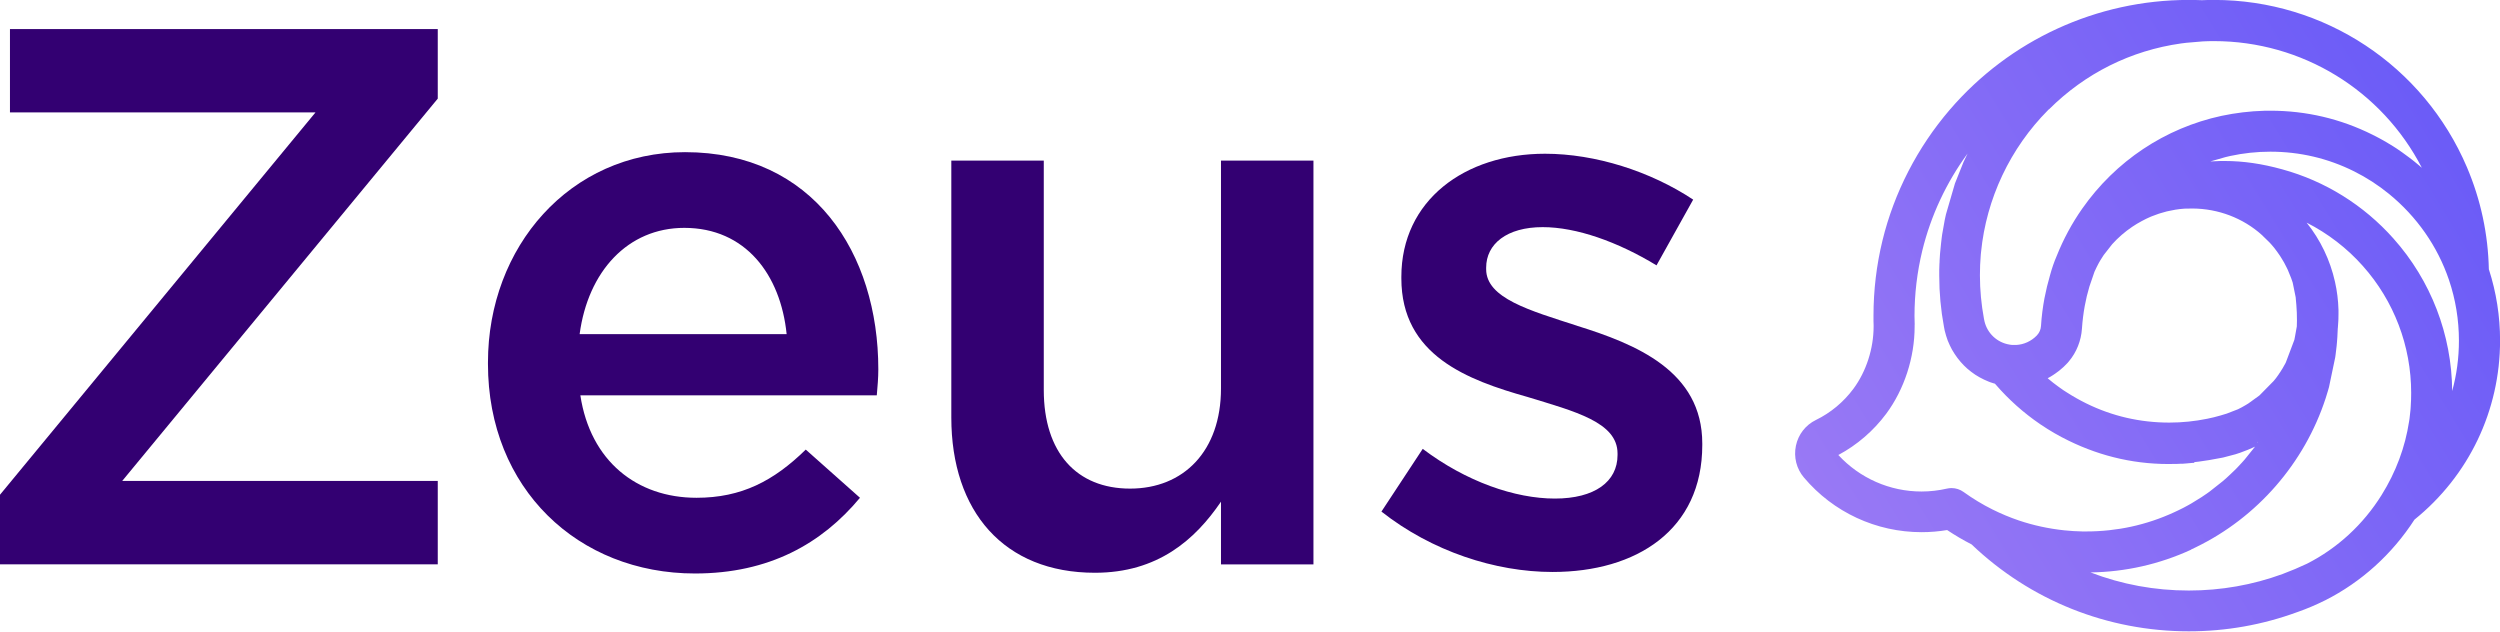 <svg width="190" height="48" viewBox="0 0 190 48" fill="none" xmlns="http://www.w3.org/2000/svg">
<g clip-path="url(#clip0_430_1138)">
<path d="M189.153 20.493C189.098 17.799 188.542 15.191 187.484 12.702C184.191 4.987 176.648 -0.005 168.267 -0.005C167.957 -0.005 167.641 1.18408e-05 167.345 0.015C167.009 1.18408e-05 166.674 -0.005 166.343 -0.005C159.366 -0.005 152.745 3.035 148.189 8.333C145.728 11.197 143.954 14.639 143.066 18.286C142.615 20.142 142.385 22.064 142.385 23.99V24.401C142.385 24.502 142.39 24.607 142.395 24.707V24.798C142.395 26.503 141.833 28.234 140.856 29.553C140.109 30.557 139.127 31.375 138.014 31.916C137.227 32.298 136.671 33.015 136.49 33.873C136.31 34.741 136.531 35.624 137.102 36.296C139.332 38.935 142.59 40.445 146.044 40.445C146.695 40.445 147.347 40.39 147.983 40.284C148.57 40.676 149.191 41.042 149.838 41.373C154.309 45.637 160.173 47.98 166.348 47.98C169.175 47.98 171.941 47.493 174.608 46.515C175.314 46.269 176.011 45.973 176.673 45.642L176.718 45.622C179.465 44.233 181.805 42.115 183.499 39.492C187.634 36.156 190.005 31.194 190.005 25.876C190.005 24.035 189.719 22.219 189.158 20.478L189.153 20.493ZM166.754 35.122L167.085 35.087C167.12 35.087 167.16 35.077 167.185 35.072L167.796 34.982C167.851 34.972 167.907 34.967 167.957 34.956L168.277 34.896L168.363 34.881L168.884 34.786C168.919 34.781 168.949 34.771 168.979 34.766L169.911 34.52C169.997 34.495 170.077 34.465 170.152 34.44L170.217 34.42C170.423 34.349 170.628 34.269 170.839 34.184C170.959 34.134 171.094 34.074 171.245 34.008L171.365 33.953C171.365 33.953 171.375 33.948 171.385 33.943L170.593 34.926C170.523 35.007 170.453 35.087 170.378 35.167L170.007 35.564C169.957 35.614 169.911 35.664 169.826 35.744L169.485 36.07C169.4 36.151 169.32 36.226 169.215 36.321C169.119 36.406 169.029 36.487 168.934 36.567L167.937 37.355C167.861 37.41 167.786 37.465 167.706 37.52L167.631 37.57C167.526 37.641 167.425 37.711 167.32 37.781L166.558 38.252C166.488 38.293 166.423 38.333 166.328 38.383L166.227 38.438C166.152 38.478 166.077 38.518 166.002 38.559L165.897 38.614C165.786 38.669 165.676 38.729 165.531 38.794C165.431 38.844 165.33 38.89 165.22 38.94C163.125 39.903 160.885 40.39 158.559 40.39C158.464 40.39 158.363 40.39 158.263 40.39C157.807 40.38 157.341 40.355 156.875 40.304C155.697 40.179 154.539 39.928 153.437 39.557C152.755 39.326 152.083 39.045 151.437 38.724C150.67 38.343 149.928 37.891 149.231 37.39C148.966 37.199 148.65 37.094 148.319 37.094C148.199 37.094 148.079 37.109 147.968 37.134C147.337 37.279 146.685 37.355 146.034 37.355C143.628 37.355 141.342 36.346 139.713 34.58C141.132 33.823 142.385 32.744 143.352 31.445C144.725 29.594 145.512 27.176 145.512 24.813C145.512 24.768 145.512 24.722 145.512 24.677H145.517L145.502 24.015C145.502 22.334 145.703 20.664 146.094 19.049C146.74 16.4 147.918 13.876 149.537 11.669C149.537 11.674 149.532 11.684 149.527 11.689L149.337 12.085C149.302 12.155 149.271 12.226 149.231 12.306L148.575 13.947L147.893 16.289C147.873 16.365 147.858 16.44 147.838 16.54C147.823 16.605 147.808 16.671 147.798 16.726L147.602 17.829C147.592 17.905 147.582 17.98 147.572 18.055L147.552 18.226L147.522 18.482L147.442 19.279L147.422 19.595C147.417 19.676 147.412 19.756 147.407 19.841V19.921C147.402 19.956 147.397 19.997 147.397 20.052L147.382 20.503C147.382 20.654 147.382 20.804 147.382 20.955C147.382 22.254 147.502 23.553 147.738 24.818L147.798 25.129C147.823 25.244 147.858 25.365 147.903 25.515C147.938 25.625 147.973 25.731 148.028 25.886C148.069 25.987 148.114 26.087 148.184 26.242C148.229 26.343 148.279 26.438 148.334 26.538L148.359 26.584C148.414 26.679 148.469 26.774 148.53 26.865L148.56 26.91C148.62 27.005 148.685 27.095 148.745 27.176L148.775 27.216C148.845 27.311 148.916 27.396 149.006 27.502C149.086 27.592 149.166 27.677 149.251 27.768C149.417 27.938 149.602 28.099 149.813 28.259C149.903 28.329 149.998 28.395 150.123 28.48C150.219 28.54 150.319 28.6 150.449 28.676C150.55 28.731 150.655 28.786 150.79 28.851C150.895 28.901 151.001 28.947 151.136 29.002C151.181 29.017 151.221 29.037 151.266 29.052L151.497 29.127C151.537 29.142 151.577 29.152 151.617 29.162L151.687 29.242C152.67 30.376 153.797 31.38 155.045 32.233L155.091 32.263C155.777 32.729 156.494 33.141 157.216 33.492C159.747 34.731 162.468 35.343 165.33 35.258H165.436C165.546 35.252 165.661 35.248 165.761 35.242C165.781 35.242 165.806 35.242 165.847 35.242H165.902C166.007 35.233 166.112 35.227 166.222 35.217L166.318 35.207C166.433 35.197 166.548 35.187 166.669 35.177H166.724L166.779 35.167L166.754 35.122ZM164.694 16.064C164.739 16.053 164.784 16.044 164.834 16.034L165.245 15.953L165.315 15.938C165.36 15.928 165.406 15.923 165.461 15.918L165.566 15.903L165.636 15.893L165.952 15.863C166.012 15.858 166.072 15.853 166.137 15.853H166.273C168.227 15.778 170.137 16.405 171.636 17.629C171.721 17.699 171.806 17.769 171.886 17.845L172.468 18.411C172.513 18.462 172.558 18.512 172.603 18.557L172.703 18.672C172.743 18.717 172.783 18.768 172.854 18.853L172.909 18.928C172.949 18.978 172.989 19.034 173.054 19.119L173.099 19.184C173.139 19.239 173.184 19.299 173.219 19.355L173.29 19.46C173.33 19.52 173.365 19.575 173.425 19.676L173.46 19.736C173.5 19.796 173.535 19.861 173.595 19.962L173.786 20.333C173.816 20.393 173.846 20.458 173.876 20.518L173.896 20.569L174.127 21.136L174.152 21.206L174.187 21.306C174.202 21.356 174.222 21.401 174.247 21.487L174.472 22.595C174.477 22.655 174.482 22.716 174.487 22.776L174.523 23.177C174.533 23.288 174.538 23.393 174.543 23.508L174.558 23.764C174.563 23.96 174.568 24.16 174.568 24.356C174.568 24.492 174.568 24.627 174.558 24.808L174.422 25.565L174.372 25.826L173.721 27.552L173.691 27.612L173.465 28.013L173.425 28.074L173.32 28.244L173.29 28.289L173.234 28.37C173.214 28.4 173.199 28.425 173.179 28.455L173.079 28.595C173.059 28.62 173.039 28.651 172.999 28.706L172.949 28.771L172.798 28.956L171.736 30.035L171.696 30.07L170.869 30.667L170.819 30.697L170.718 30.758C170.718 30.758 170.668 30.788 170.643 30.803L170.398 30.943L170.342 30.973L170.152 31.069L170.097 31.099L169.23 31.435C169.15 31.46 169.064 31.485 168.979 31.51L168.749 31.58C168.668 31.605 168.583 31.625 168.503 31.645L168.318 31.696L168.262 31.711C168.102 31.751 167.937 31.786 167.746 31.826C166.809 32.017 165.837 32.117 164.864 32.117C162.654 32.117 160.534 31.631 158.564 30.662C158.073 30.421 157.572 30.14 157.08 29.824L156.815 29.654C156.699 29.574 156.584 29.498 156.474 29.413L156.379 29.343C156.283 29.273 156.193 29.207 156.098 29.132L156.038 29.087C155.928 29.002 155.822 28.911 155.717 28.826L155.642 28.761C155.642 28.761 155.627 28.751 155.622 28.746C155.687 28.711 155.767 28.671 155.867 28.61L155.913 28.58C155.993 28.53 156.073 28.485 156.158 28.42L156.203 28.39C156.298 28.324 156.394 28.254 156.484 28.184L156.539 28.139C156.614 28.079 156.684 28.018 156.755 27.953L156.825 27.893C156.92 27.803 157 27.727 157.1 27.617L157.151 27.562L157.201 27.502L157.236 27.462C157.817 26.774 158.168 25.891 158.228 24.973C158.268 24.391 158.338 23.814 158.439 23.263C158.529 22.761 158.649 22.264 158.795 21.778L159.18 20.654C159.226 20.558 159.266 20.463 159.331 20.333C159.371 20.247 159.416 20.162 159.456 20.087L159.486 20.032L159.511 19.982C159.551 19.906 159.596 19.831 159.637 19.766L159.822 19.475C159.842 19.445 159.862 19.415 159.887 19.375L160.524 18.562C160.975 18.06 161.486 17.619 162.047 17.238C162.278 17.082 162.529 16.931 162.784 16.796C162.869 16.751 162.955 16.706 163.065 16.651L163.17 16.6C163.255 16.56 163.346 16.52 163.446 16.475C163.481 16.46 163.516 16.445 163.571 16.425C163.706 16.37 163.857 16.314 164.037 16.254L164.082 16.239C164.117 16.224 164.152 16.214 164.193 16.204L164.599 16.089L164.684 16.064M171.606 33.622L171.59 33.642L171.55 33.567L171.606 33.627V33.622ZM155.727 8.308C158.474 5.569 161.947 3.838 165.766 3.301C165.902 3.281 166.037 3.266 166.172 3.251L167.415 3.146C167.696 3.13 167.982 3.125 168.267 3.125C174.959 3.125 181.023 6.863 184.061 12.752C183.991 12.687 183.91 12.622 183.82 12.547C183.71 12.451 183.595 12.356 183.479 12.266L183.359 12.171C183.269 12.1 183.179 12.03 183.083 11.96C183.038 11.925 182.998 11.895 182.953 11.865L182.557 11.574C182.427 11.478 182.291 11.388 182.136 11.283C182.006 11.197 181.88 11.112 181.75 11.037L181.68 10.997L181.615 10.957L181.174 10.696C181.073 10.64 180.973 10.585 180.873 10.53L180.723 10.45C180.582 10.375 180.442 10.304 180.302 10.234C177.876 9.025 175.264 8.413 172.543 8.413C172.387 8.413 172.232 8.413 172.077 8.418C170.994 8.448 169.906 8.579 168.839 8.804C164.543 9.732 160.784 12.241 158.248 15.858C157.471 16.967 156.82 18.171 156.308 19.455C156.113 19.906 155.948 20.383 155.807 20.9C155.637 21.482 155.492 22.079 155.376 22.681C155.251 23.353 155.161 24.055 155.116 24.768C155.101 25.038 154.995 25.284 154.82 25.47L154.78 25.515C154.364 25.936 153.812 26.187 153.226 26.217C153.141 26.217 153.061 26.217 152.96 26.217C152.88 26.217 152.8 26.202 152.71 26.187C151.778 26.032 151.036 25.334 150.82 24.416C150.805 24.356 150.795 24.291 150.78 24.221C150.58 23.142 150.474 22.034 150.474 20.925C150.474 20.408 150.494 19.881 150.54 19.355L150.56 19.159C150.961 15.095 152.775 11.258 155.667 8.353L155.712 8.308H155.727ZM166.513 41.769C166.633 41.714 166.754 41.659 166.899 41.584C171.555 39.321 175.144 35.197 176.753 30.256C176.808 30.09 176.858 29.91 176.933 29.669L176.948 29.614C176.969 29.549 176.984 29.483 177.004 29.418L177.475 27.166C177.485 27.095 177.5 27.025 177.505 26.955L177.585 26.283C177.595 26.187 177.6 26.097 177.61 26.007L177.64 25.605C177.64 25.53 177.65 25.46 177.65 25.385L177.67 24.973C177.67 24.938 177.675 24.903 177.68 24.878L177.71 24.431C177.71 24.366 177.715 24.296 177.72 24.231V24.151C177.725 24.055 177.725 23.96 177.725 23.865C177.725 23.759 177.725 23.659 177.725 23.553C177.705 22.826 177.615 22.109 177.46 21.421C177.094 19.776 176.357 18.236 175.304 16.921C176.908 17.734 178.372 18.858 179.575 20.212C181.941 22.866 183.249 26.293 183.249 29.855C183.249 30.211 183.239 30.567 183.214 30.903L183.199 31.134C183.179 31.365 183.153 31.6 183.123 31.826L183.093 32.017C182.793 33.988 182.091 35.875 181.003 37.62C179.605 39.863 177.645 41.664 175.34 42.838C174.748 43.119 174.132 43.38 173.475 43.625C171.195 44.458 168.799 44.88 166.348 44.88C163.762 44.88 161.26 44.418 158.88 43.505C161.541 43.465 164.112 42.883 166.518 41.779L166.513 41.769ZM167.957 12.281L168.032 12.256L169.135 11.94C169.255 11.91 169.375 11.885 169.5 11.854C170.493 11.639 171.515 11.528 172.543 11.528C174.783 11.528 176.923 12.03 178.913 13.023C179.85 13.49 180.743 14.067 181.56 14.734C183.67 16.455 185.249 18.707 186.121 21.271C186.622 22.751 186.878 24.306 186.878 25.886C186.878 27.201 186.707 28.48 186.366 29.719C186.336 25.435 184.752 21.321 181.9 18.125C179.635 15.582 176.708 13.761 173.445 12.868C171.901 12.441 170.478 12.236 169.089 12.236C168.984 12.236 168.879 12.236 168.744 12.236C168.483 12.241 168.217 12.256 167.957 12.271V12.281Z" fill="url(#paint0_linear_430_1138)"/>
<path d="M119.86 24.758C116.261 23.594 112.948 22.666 112.948 20.458V20.343C112.948 18.542 114.517 17.262 117.244 17.262C119.8 17.262 122.933 18.366 125.895 20.167L128.681 15.171C125.429 13.018 121.248 11.684 117.419 11.684C111.324 11.684 106.503 15.231 106.503 21.04V21.155C106.503 27.025 111.555 28.886 116.081 30.166C119.68 31.269 122.933 32.082 122.933 34.465V34.58C122.933 36.612 121.193 37.891 118.171 37.891C115.149 37.891 111.435 36.612 108.127 34.114L104.989 38.88C108.823 41.9 113.64 43.47 117.996 43.47C124.381 43.47 129.373 40.274 129.373 33.823V33.707C129.373 28.189 124.321 26.152 119.85 24.758H119.86Z" fill="#330072"/>
<path d="M92.795 29.523C92.795 34.289 89.948 37.134 85.888 37.134C81.828 37.134 79.327 34.405 79.327 29.639V12.206H72.3V31.731C72.3 38.88 76.305 43.53 83.216 43.53C87.978 43.53 90.82 41.032 92.795 38.127V42.893H99.822V12.206H92.795V29.523Z" fill="#330072"/>
<path d="M52.066 11.564C43.3 11.564 37.085 18.768 37.085 27.547V27.662C37.085 37.134 43.936 43.585 52.818 43.585C58.452 43.585 62.456 41.318 65.358 37.831L61.238 34.169C58.797 36.552 56.361 37.831 52.933 37.831C48.402 37.831 44.864 35.042 44.107 30.045H66.636C66.697 29.348 66.752 28.711 66.752 28.069C66.752 19.234 61.815 11.564 52.061 11.564H52.066ZM44.052 25.395C44.688 20.629 47.711 17.318 52.006 17.318C56.652 17.318 59.324 20.865 59.785 25.395H44.052Z" fill="#330072"/>
<path d="M0.757 8.543H23.978L0 37.6V42.888H33.27V36.552H9.287L33.27 7.495V2.207H0.757V8.543Z" fill="#330072"/>
</g>
<defs>
<linearGradient id="paint0_linear_430_1138" x1="72.578" y1="78.732" x2="199.798" y2="0.8" gradientUnits="userSpaceOnUse">
<stop offset="0.235" stop-color="#BB8FF3"/>
<stop offset="1" stop-color="#5E53F8"/>
</linearGradient>
<clipPath id="clip0_430_1138">
<rect width="190" height="48" fill="white"/>
</clipPath>
</defs>
</svg>
